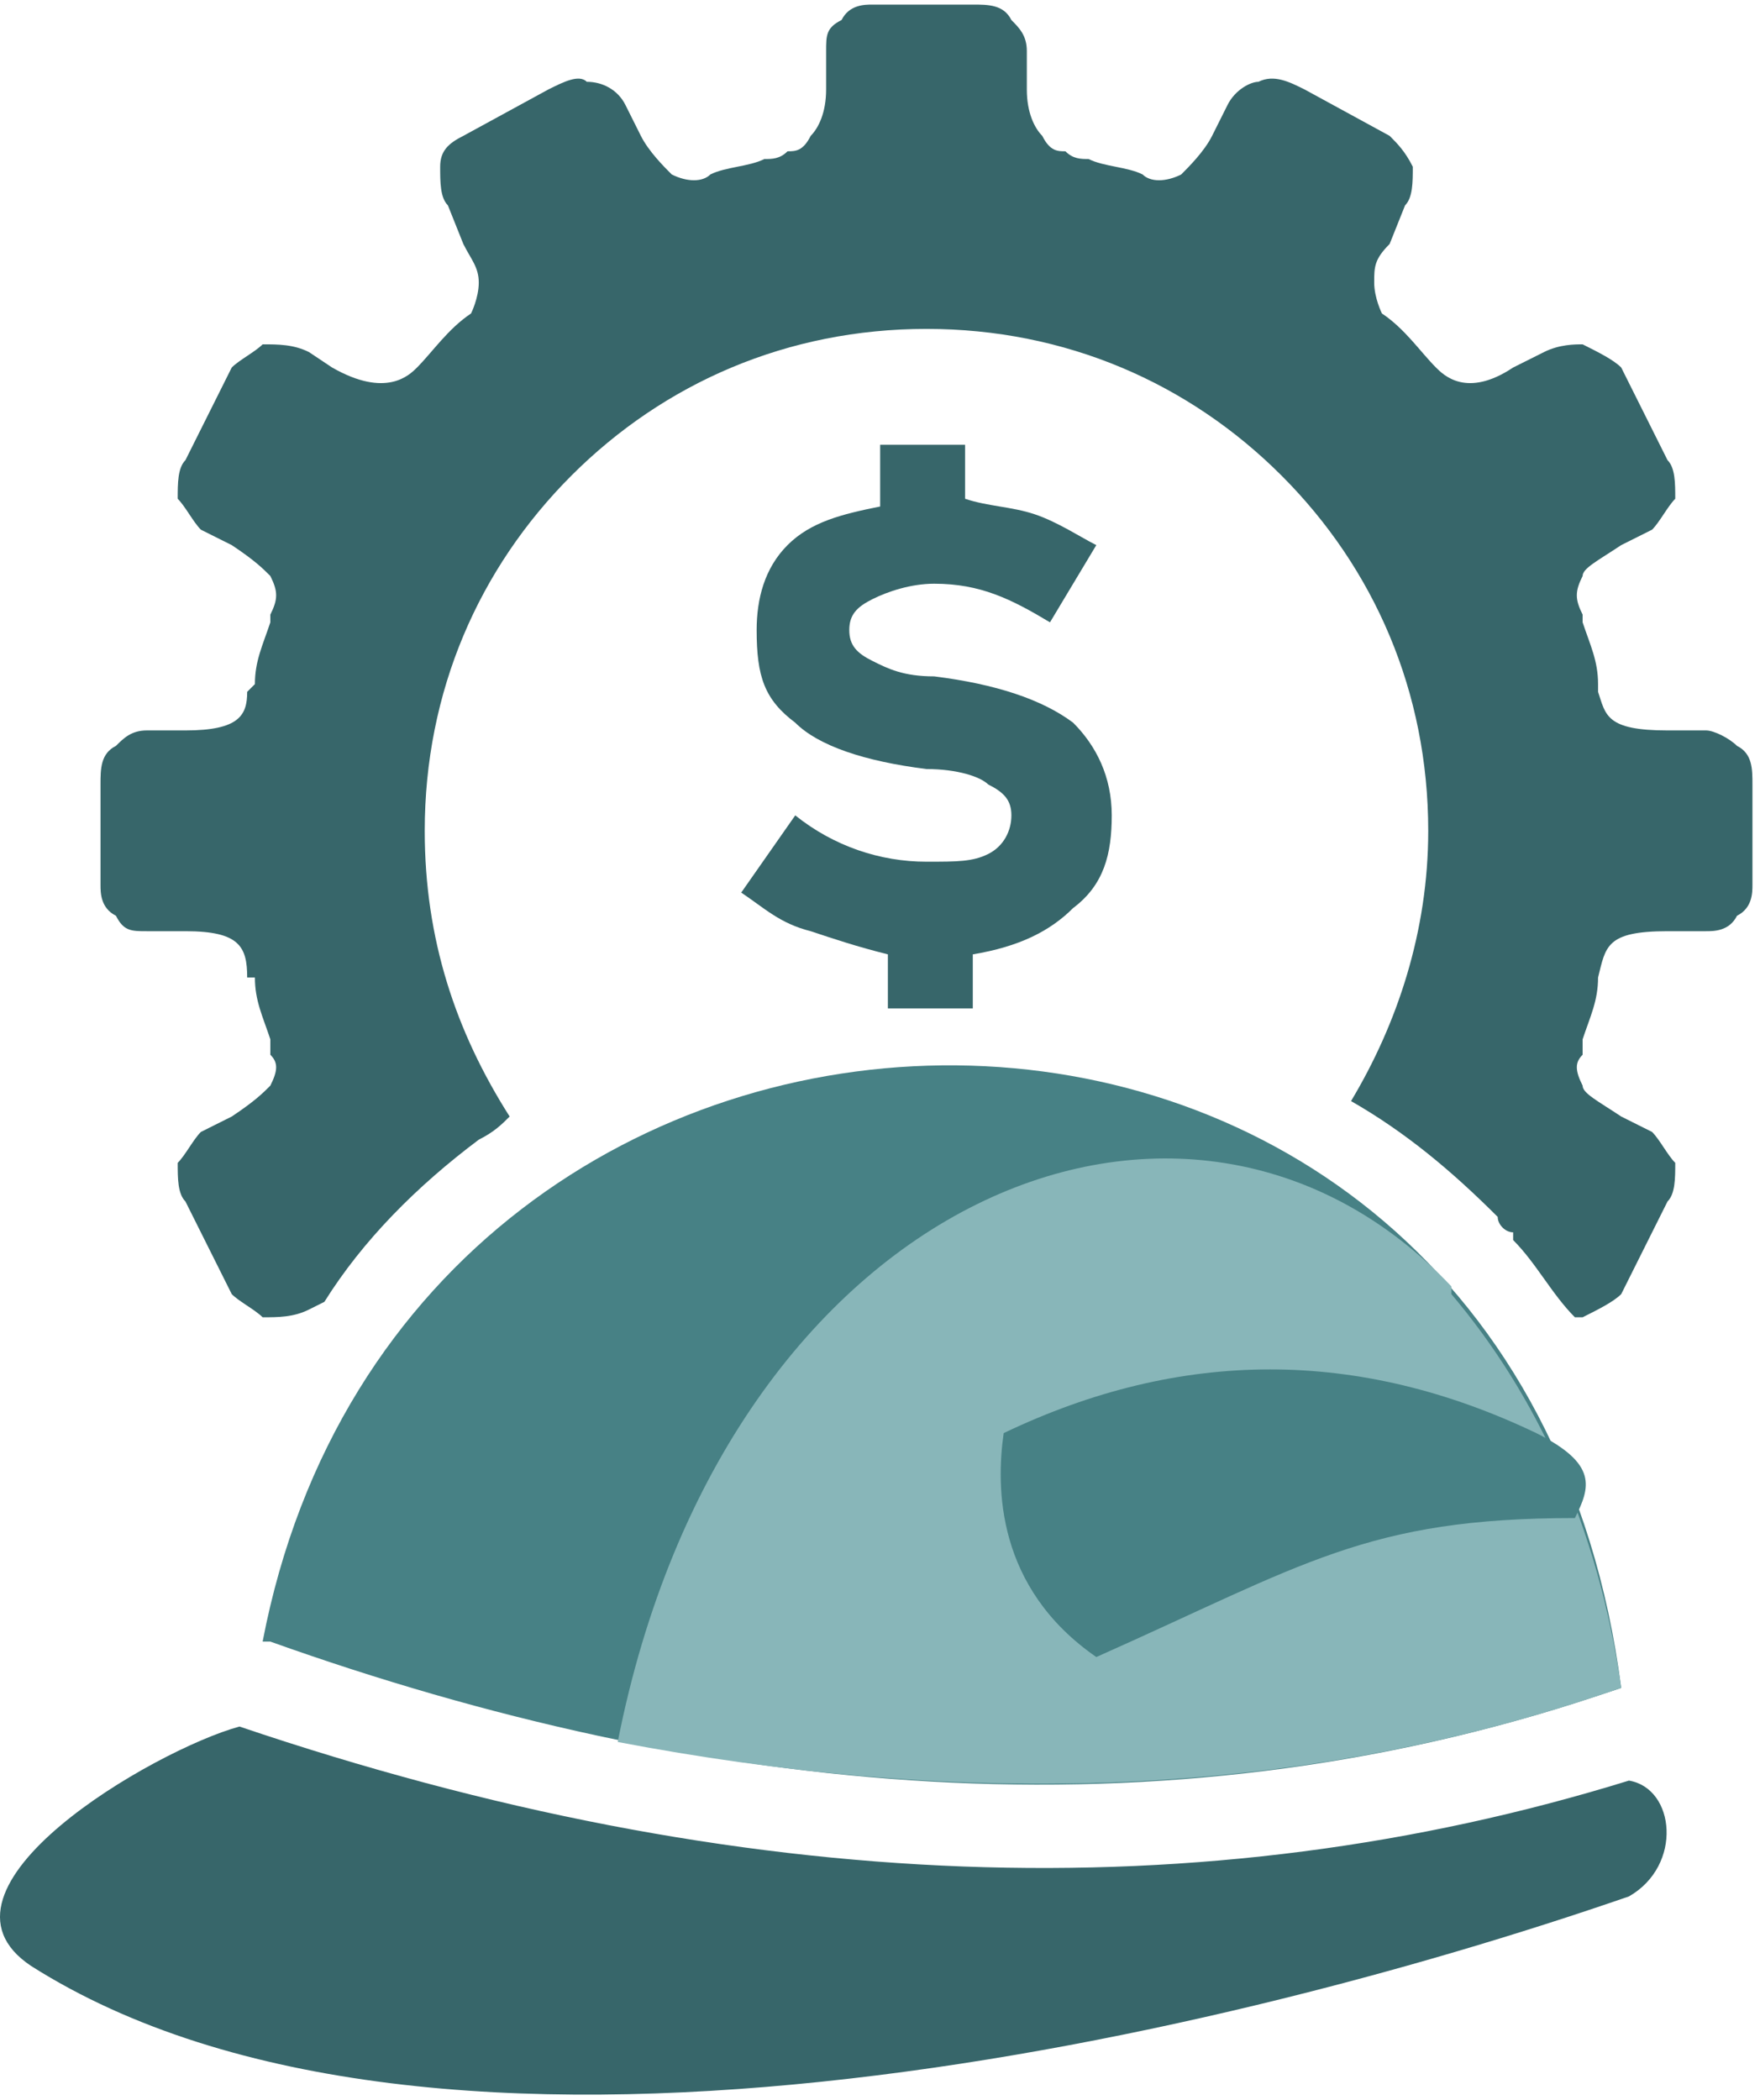 <svg width="228" height="272" viewBox="0 0 228 272" fill="none" xmlns="http://www.w3.org/2000/svg">
<path fill-rule="evenodd" clip-rule="evenodd" d="M211.021 230.594C156.021 247.594 96.021 245.594 31.021 223.594C20.021 226.594 -10.979 244.594 4.021 254.594C56.021 287.594 156.021 264.594 211.021 245.594C218.021 241.594 217.021 231.594 211.021 230.594Z" fill="#37666A"/>
<path fill-rule="evenodd" clip-rule="evenodd" d="M34.022 212.594C53.022 113.594 196.021 110.594 210.021 218.594L207.021 219.594C150.021 238.594 91.022 232.594 35.022 212.594H34.022Z" fill="#478185"/>
<path fill-rule="evenodd" clip-rule="evenodd" d="M210.021 218.594C207.021 197.594 199.021 180.594 188.021 167.594V166.594C154.021 130.594 94.022 154.594 80.022 225.594C122.021 233.594 165.021 233.594 207.021 219.594L210.021 218.594Z" fill="#88B6B9"/>
<path fill-rule="evenodd" clip-rule="evenodd" d="M199.022 185.594C176.022 174.594 153.022 174.594 130.022 185.594C129.022 192.594 129.022 205.594 142.022 214.594C169.022 202.594 177.022 196.594 204.022 196.594C206.022 192.594 207.022 189.594 199.022 185.594Z" fill="#478185"/>
<path fill-rule="evenodd" clip-rule="evenodd" d="M42.022 168.594C47.022 160.594 54.022 153.594 62.022 147.594C64.022 146.594 65.022 145.594 66.022 144.594C59.022 133.594 55.022 121.594 55.022 107.594C55.022 89.594 62.022 73.594 74.022 61.594C86.022 49.594 102.021 42.594 120.021 42.594C138.021 42.594 154.021 49.594 166.021 61.594C178.021 73.594 185.021 89.594 185.021 107.594C185.021 120.594 181.021 132.594 175.021 142.594C182.021 146.594 188.021 151.594 194.021 157.594C194.021 158.594 195.021 159.594 196.021 159.594V160.594C199.021 163.594 201.021 167.594 204.021 170.594H205.021C207.021 169.594 209.021 168.594 210.021 167.594L216.021 155.594C217.021 154.594 217.021 152.594 217.021 150.594C216.021 149.594 215.021 147.594 214.021 146.594L210.021 144.594C207.021 142.594 205.021 141.594 205.021 140.594C204.021 138.594 204.021 137.594 205.021 136.594V134.594C206.021 131.594 207.021 129.594 207.021 126.594C208.021 122.594 208.021 120.594 216.021 120.594H221.021C222.021 120.594 224.021 120.594 225.021 118.594C227.021 117.594 227.021 115.594 227.021 114.594V101.594C227.021 99.594 227.021 97.594 225.021 96.594C224.021 95.594 222.021 94.594 221.021 94.594H216.021C208.021 94.594 208.021 92.594 207.021 89.594C207.021 88.594 207.021 88.594 207.021 88.594C207.021 85.594 206.021 83.594 205.021 80.594V79.594C204.021 77.594 204.021 76.594 205.021 74.594C205.021 73.594 207.021 72.594 210.021 70.594L214.021 68.594C215.021 67.594 216.021 65.594 217.021 64.594C217.021 62.594 217.021 60.594 216.021 59.594L210.021 47.594C209.021 46.594 207.021 45.594 205.021 44.594C204.021 44.594 202.021 44.594 200.021 45.594L196.021 47.594C190.021 51.594 187.021 48.594 186.021 47.594C184.021 45.594 182.021 42.594 179.021 40.594C179.021 40.594 178.021 38.594 178.021 36.594C178.021 34.594 178.021 33.594 180.021 31.594L182.021 26.594C183.021 25.594 183.021 23.594 183.021 21.594C182.021 19.594 181.021 18.594 180.021 17.594L169.021 11.594C167.021 10.594 165.021 9.594 163.021 10.594C162.021 10.594 160.021 11.594 159.021 13.594L157.021 17.594C156.021 19.594 154.021 21.594 153.021 22.594C151.021 23.594 149.021 23.594 148.021 22.594C146.021 21.594 143.021 21.594 141.021 20.594C140.021 20.594 139.021 20.594 138.021 19.594C137.021 19.594 136.021 19.594 135.021 17.594C134.021 16.594 133.021 14.594 133.021 11.594V6.594C133.021 4.594 132.021 3.594 131.021 2.594C130.021 0.594 128.021 0.594 126.021 0.594H113.021C112.021 0.594 110.021 0.594 109.021 2.594C107.021 3.594 107.021 4.594 107.021 6.594V11.594C107.021 14.594 106.021 16.594 105.021 17.594C104.021 19.594 103.021 19.594 102.021 19.594C101.021 20.594 100.021 20.594 99.022 20.594C97.022 21.594 94.022 21.594 92.022 22.594C91.022 23.594 89.022 23.594 87.022 22.594C86.022 21.594 84.022 19.594 83.022 17.594L81.022 13.594C80.022 11.594 78.022 10.594 76.022 10.594C75.022 9.594 73.022 10.594 71.022 11.594L60.022 17.594C58.022 18.594 57.022 19.594 57.022 21.594C57.022 23.594 57.022 25.594 58.022 26.594L60.022 31.594C61.022 33.594 62.022 34.594 62.022 36.594C62.022 38.594 61.022 40.594 61.022 40.594C58.022 42.594 56.022 45.594 54.022 47.594C53.022 48.594 50.022 51.594 43.022 47.594L40.022 45.594C38.022 44.594 36.022 44.594 34.022 44.594C33.022 45.594 31.021 46.594 30.021 47.594L24.021 59.594C23.021 60.594 23.021 62.594 23.021 64.594C24.021 65.594 25.021 67.594 26.021 68.594L30.021 70.594C33.022 72.594 34.022 73.594 35.022 74.594C36.022 76.594 36.022 77.594 35.022 79.594V80.594C34.022 83.594 33.022 85.594 33.022 88.594C33.022 88.594 33.022 88.594 32.022 89.594C32.022 92.594 31.021 94.594 24.021 94.594H19.021C17.021 94.594 16.021 95.594 15.021 96.594C13.021 97.594 13.021 99.594 13.021 101.594V114.594C13.021 115.594 13.021 117.594 15.021 118.594C16.021 120.594 17.021 120.594 19.021 120.594H24.021C31.021 120.594 32.022 122.594 32.022 126.594C33.022 126.594 33.022 126.594 33.022 126.594C33.022 129.594 34.022 131.594 35.022 134.594V136.594C36.022 137.594 36.022 138.594 35.022 140.594C34.022 141.594 33.022 142.594 30.021 144.594L26.021 146.594C25.021 147.594 24.021 149.594 23.021 150.594C23.021 152.594 23.021 154.594 24.021 155.594L30.021 167.594C31.021 168.594 33.022 169.594 34.022 170.594C36.022 170.594 38.022 170.594 40.022 169.594L42.022 168.594Z" fill="#37666A"/>
<path d="M144.021 105.594C144.021 110.594 143.021 114.594 139.021 117.594C136.021 120.594 132.021 122.594 126.021 123.594V130.594H115.021V123.594C111.021 122.594 108.021 121.594 105.021 120.594C101.021 119.594 99.022 117.594 96.022 115.594L103.021 105.594C108.021 109.594 114.021 111.594 120.021 111.594C124.021 111.594 126.021 111.594 128.021 110.594C130.021 109.594 131.021 107.594 131.021 105.594C131.021 103.594 130.021 102.594 128.021 101.594C127.021 100.594 124.021 99.594 120.021 99.594C112.021 98.594 106.021 96.594 103.021 93.594C99.022 90.594 98.022 87.594 98.022 81.594C98.022 77.594 99.022 73.594 102.021 70.594C105.021 67.594 109.021 66.594 114.021 65.594V57.594H125.021V64.594C128.021 65.594 131.021 65.594 134.021 66.594C137.021 67.594 140.021 69.594 142.021 70.594L136.021 80.594C131.021 77.594 127.021 75.594 121.021 75.594C118.021 75.594 115.021 76.594 113.021 77.594C111.021 78.594 110.021 79.594 110.021 81.594C110.021 83.594 111.021 84.594 113.021 85.594C115.021 86.594 117.021 87.594 121.021 87.594C129.021 88.594 135.021 90.594 139.021 93.594C142.021 96.594 144.021 100.594 144.021 105.594Z" fill="#37666A"/>
</svg>
